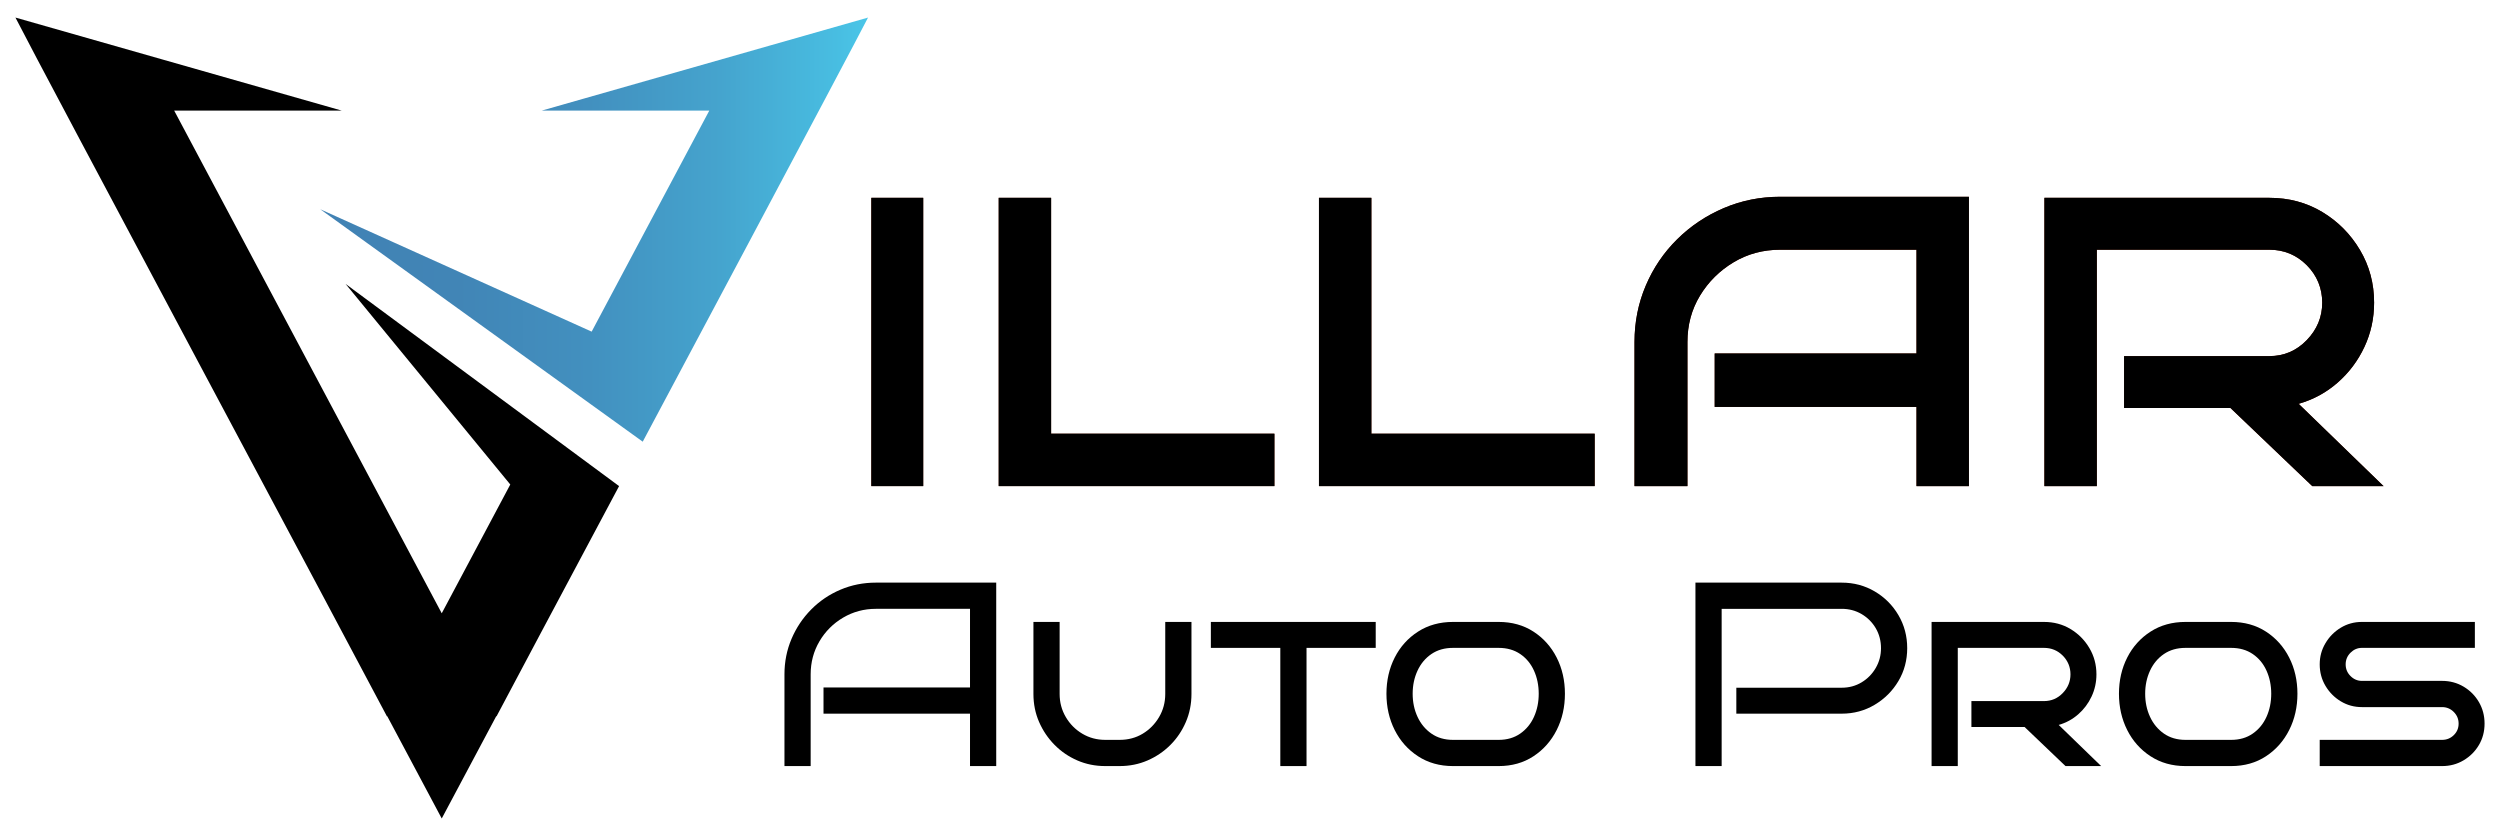 <?xml version="1.0" encoding="UTF-8"?> <svg xmlns="http://www.w3.org/2000/svg" xmlns:xlink="http://www.w3.org/1999/xlink" id="Layer_1" data-name="Layer 1" viewBox="0 0 4343.75 1452.65"><defs><style> .cls-1 { fill: #681800; } .cls-2 { fill: url(#Dark); } .cls-3 { fill: url(#linear-gradient); } </style><linearGradient id="linear-gradient" x1="1075.66" y1="844.32" x2="1075.98" y2="844.32" gradientUnits="userSpaceOnUse"><stop offset="0" stop-color="#000"></stop><stop offset="1" stop-color="#600"></stop></linearGradient><linearGradient id="Dark" x1="556.34" y1="398.98" x2="1508.22" y2="398.98" gradientUnits="userSpaceOnUse"><stop offset="0" stop-color="#4182b4"></stop><stop offset=".25" stop-color="#4185b6"></stop><stop offset=".49" stop-color="#4290bf"></stop><stop offset=".72" stop-color="#45a3cd"></stop><stop offset=".94" stop-color="#48bde1"></stop><stop offset="1" stop-color="#4ac6e8"></stop></linearGradient></defs><g><path d="m886.63,841.82l-119.11,223.78L302.62,192.14h291.07C456.66,153.07,161.17,68.82,26.82,30.51c45.63,89.85,582.97,1095.28,645.44,1214.06h.66l94.6,177.56h0s0,0,0,0l94.6-177.56h.66c23.94-45.5,110.47-207.83,212.88-399.96-89.88-66.44-380.71-281.44-475.16-351.26l286.12,348.47Z"></path><path class="cls-3" d="m1075.98,844.03c-.1.2-.21.39-.31.59h0l.31-.59Z"></path><path class="cls-2" d="m1508.22,30.51c-133.44,38.05-430.91,122.86-566.87,161.63h291.07l-204.43,384.09h0s-471.65-212.7-471.65-212.7c100.59,72.5,466.83,336.47,560.4,403.91,0,0,361.04-677.13,391.48-736.93Z"></path></g><g><g><path class="cls-1" d="m1604.1,844.61h-90.16v-500.9h90.16v500.9Z"></path><path class="cls-1" d="m2214.29,844.61h-479.05v-500.9h91.07v409.82h387.98v91.08Z"></path><path class="cls-1" d="m2770.75,844.61h-479.05v-500.9h91.07v409.82h387.98v91.08Z"></path><path class="cls-1" d="m3421,844.61h-91.08v-137.52h-350.64v-92.89h350.64v-180.32h-236.79c-29.75,0-56.77,7.29-81.05,21.85-24.29,14.58-43.72,33.86-58.29,57.84-14.58,23.99-21.86,50.86-21.86,80.6v250.45h-91.98v-250.45c0-34.61,6.52-67.24,19.58-97.91,13.05-30.65,31.26-57.51,54.64-80.6,23.37-23.06,50.39-41.12,81.06-54.18,30.65-13.06,63.29-19.59,97.9-19.59h327.87v502.73Z"></path><path class="cls-1" d="m4141.39,844.61h-123.86l-142.07-135.69h-184.88v-90.16h252.27c25.5,0,47.21-9.25,65.12-27.78,17.9-18.52,26.87-40.22,26.87-65.12s-8.97-47.2-26.87-65.11c-17.92-17.9-39.62-26.87-65.12-26.87h-299.63v410.74h-91.07v-500.9h390.7c34,0,64.67,8.19,91.99,24.59,27.32,16.39,49.18,38.4,65.57,66.02,16.4,27.63,24.59,58.14,24.59,91.52,0,27.32-5.62,52.98-16.85,76.96-11.24,24-26.72,44.63-46.45,61.94-19.73,17.31-42.34,29.6-67.85,36.88l147.54,142.98Z"></path></g><g><path d="m1604.1,844.61h-90.16v-500.9h90.16v500.9Z"></path><path d="m2214.29,844.61h-479.05v-500.9h91.07v409.82h387.98v91.08Z"></path><path d="m2770.75,844.61h-479.05v-500.9h91.07v409.82h387.98v91.08Z"></path><path d="m3421,844.61h-91.08v-137.52h-350.64v-92.89h350.64v-180.32h-236.79c-29.75,0-56.77,7.29-81.05,21.85-24.29,14.58-43.72,33.86-58.29,57.84-14.58,23.99-21.86,50.86-21.86,80.6v250.45h-91.98v-250.45c0-34.61,6.52-67.24,19.58-97.91,13.05-30.65,31.26-57.51,54.64-80.6,23.37-23.06,50.39-41.12,81.06-54.18,30.65-13.06,63.29-19.59,97.9-19.59h327.87v502.73Z"></path><path d="m4141.39,844.61h-123.86l-142.07-135.69h-184.88v-90.16h252.27c25.5,0,47.21-9.25,65.12-27.78,17.9-18.52,26.87-40.22,26.87-65.12s-8.97-47.2-26.87-65.11c-17.92-17.9-39.62-26.87-65.12-26.87h-299.63v410.74h-91.07v-500.9h390.7c34,0,64.67,8.19,91.99,24.59,27.32,16.39,49.18,38.4,65.57,66.02,16.4,27.63,24.59,58.14,24.59,91.52,0,27.32-5.62,52.98-16.85,76.96-11.24,24-26.72,44.63-46.45,61.94-19.73,17.31-42.34,29.6-67.85,36.88l147.54,142.98Z"></path></g></g><g><path d="m1730.92,1331.06h-45.53v-91.07h-254.55v-45.54h254.55v-136.61h-163.48c-20.65,0-39.62,5.09-56.92,15.26-17.3,10.18-31.04,23.91-41.21,41.21-10.18,17.3-15.26,36.43-15.26,57.37v159.38h-45.53v-159.38c0-21.85,4.1-42.42,12.29-61.7,8.2-19.27,19.58-36.27,34.15-51,14.57-14.72,31.49-26.19,50.78-34.38,19.27-8.2,39.84-12.29,61.7-12.29h209.01v318.75Z"></path><path d="m2070.17,1080.61v125.22c0,17.31-3.27,33.55-9.79,48.72-6.53,15.18-15.48,28.46-26.87,39.84-11.38,11.38-24.59,20.34-39.61,26.87-15.03,6.53-31.19,9.79-48.5,9.79h-25.04c-17.31,0-33.47-3.25-48.5-9.79-15.03-6.52-28.24-15.55-39.62-27.1-11.38-11.53-20.34-24.82-26.87-39.84-6.53-15.03-9.79-31.19-9.79-48.5v-125.22h45.53v125.22c0,14.57,3.57,27.94,10.7,40.07,7.13,12.15,16.69,21.79,28.69,28.92,11.99,7.13,25.27,10.7,39.85,10.7h25.04c14.87,0,28.23-3.56,40.07-10.7,11.84-7.13,21.32-16.77,28.46-28.92,7.13-12.14,10.7-25.5,10.7-40.07v-125.22h45.54Z"></path><path d="m2270.07,1331.06h-45.53v-205.37h-120.67v-45.08h286.43v45.08h-120.22v205.37Z"></path><path d="m2719.06,1205.38c0,23.07-4.78,44.1-14.34,63.07-9.56,18.97-22.99,34.15-40.3,45.53-17.31,11.39-37.5,17.08-60.57,17.08h-79.23c-23.07,0-43.34-5.69-60.79-17.08-17.46-11.38-30.96-26.56-40.53-45.53-9.56-18.97-14.34-40-14.34-63.07s4.78-44.01,14.34-62.84c9.56-18.82,23.07-33.85,40.53-45.08,17.45-11.23,37.72-16.85,60.79-16.85h79.23c23.07,0,43.26,5.62,60.57,16.85,17.3,11.23,30.74,26.26,40.3,45.08,9.56,18.83,14.34,39.78,14.34,62.84Zm-45.53,0c0-14.57-2.73-27.92-8.2-40.07-5.47-12.14-13.43-21.78-23.91-28.91-10.47-7.13-22.99-10.7-37.57-10.7h-79.23c-14.57,0-27.1,3.57-37.57,10.7-10.47,7.13-18.52,16.77-24.13,28.91-5.62,12.15-8.42,25.5-8.42,40.07s2.8,27.94,8.42,40.07c5.61,12.15,13.66,21.86,24.13,29.15,10.48,7.29,23,10.93,37.57,10.93h79.23c14.57,0,27.1-3.64,37.57-10.93,10.48-7.29,18.44-17,23.91-29.15,5.46-12.14,8.2-25.5,8.2-40.07Z"></path><path d="m3313.77,1126.15c0,20.94-5.09,40-15.26,57.15-10.18,17.15-23.91,30.89-41.21,41.21-17.3,10.32-36.43,15.48-57.37,15.48h-183.06v-45.08h183.06c12.75,0,24.28-3.11,34.61-9.34,10.32-6.22,18.51-14.57,24.59-25.04,6.07-10.48,9.11-21.93,9.11-34.38s-3.04-24.29-9.11-34.61c-6.08-10.31-14.27-18.51-24.59-24.59-10.32-6.07-21.85-9.11-34.61-9.11h-208.56v273.22h-45.54v-318.75h254.1c20.95,0,40.07,5.08,57.37,15.26,17.31,10.17,31.04,23.9,41.21,41.21,10.17,17.31,15.26,36.43,15.26,57.38Z"></path><path d="m3650.74,1331.06h-61.93l-71.04-67.85h-92.44v-45.08h126.14c12.75,0,23.6-4.63,32.56-13.89,8.95-9.26,13.43-20.11,13.43-32.56s-4.48-23.6-13.43-32.56c-8.96-8.95-19.81-13.43-32.56-13.43h-149.82v205.37h-45.53v-250.45h195.35c17,0,32.33,4.09,46,12.3,13.66,8.2,24.59,19.2,32.78,33.01,8.2,13.82,12.3,29.07,12.3,45.76,0,13.66-2.81,26.49-8.42,38.48-5.62,12-13.36,22.32-23.23,30.97-9.87,8.65-21.17,14.8-33.92,18.44l73.77,71.49Z"></path><path d="m3991.8,1205.38c0,23.07-4.78,44.1-14.34,63.07-9.56,18.97-22.99,34.15-40.3,45.53-17.31,11.39-37.5,17.08-60.57,17.08h-79.23c-23.07,0-43.34-5.69-60.79-17.08-17.46-11.38-30.96-26.56-40.53-45.53-9.56-18.97-14.34-40-14.34-63.07s4.78-44.01,14.34-62.84c9.56-18.82,23.07-33.85,40.53-45.08,17.45-11.23,37.72-16.85,60.79-16.85h79.23c23.07,0,43.26,5.62,60.57,16.85,17.3,11.23,30.74,26.26,40.3,45.08,9.56,18.83,14.34,39.78,14.34,62.84Zm-45.53,0c0-14.57-2.73-27.92-8.2-40.07-5.47-12.14-13.43-21.78-23.91-28.91-10.47-7.13-22.99-10.7-37.57-10.7h-79.23c-14.57,0-27.1,3.57-37.57,10.7-10.47,7.13-18.52,16.77-24.13,28.91-5.62,12.15-8.42,25.5-8.42,40.07s2.8,27.94,8.42,40.07c5.61,12.15,13.66,21.86,24.13,29.15,10.48,7.29,23,10.93,37.57,10.93h79.23c14.57,0,27.1-3.64,37.57-10.93,10.48-7.29,18.44-17,23.91-29.15,5.46-12.14,8.2-25.5,8.2-40.07Z"></path><path d="m4316.93,1257.29c0,13.66-3.27,26.03-9.79,37.11-6.53,11.09-15.41,19.97-26.64,26.64-11.23,6.68-23.68,10.02-37.34,10.02h-212.66v-45.54h212.66c7.89,0,14.64-2.73,20.26-8.2,5.61-5.46,8.42-12.14,8.42-20.04s-2.81-14.64-8.42-20.26c-5.62-5.61-12.37-8.42-20.26-8.42h-139.34c-13.36,0-25.58-3.34-36.66-10.02-11.08-6.67-19.96-15.63-26.64-26.87-6.68-11.22-10.02-23.67-10.02-37.34s3.34-25.65,10.02-36.88c6.67-11.23,15.56-20.18,26.64-26.87,11.08-6.68,23.29-10.02,36.66-10.02h196.26v45.08h-196.26c-7.59,0-14.19,2.81-19.81,8.42-5.62,5.62-8.42,12.37-8.42,20.26s2.8,14.65,8.42,20.26c5.61,5.62,12.22,8.42,19.81,8.42h139.34c13.66,0,26.1,3.34,37.34,10.02,11.23,6.68,20.11,15.64,26.64,26.87,6.53,11.23,9.79,23.67,9.79,37.34Z"></path></g></svg> 